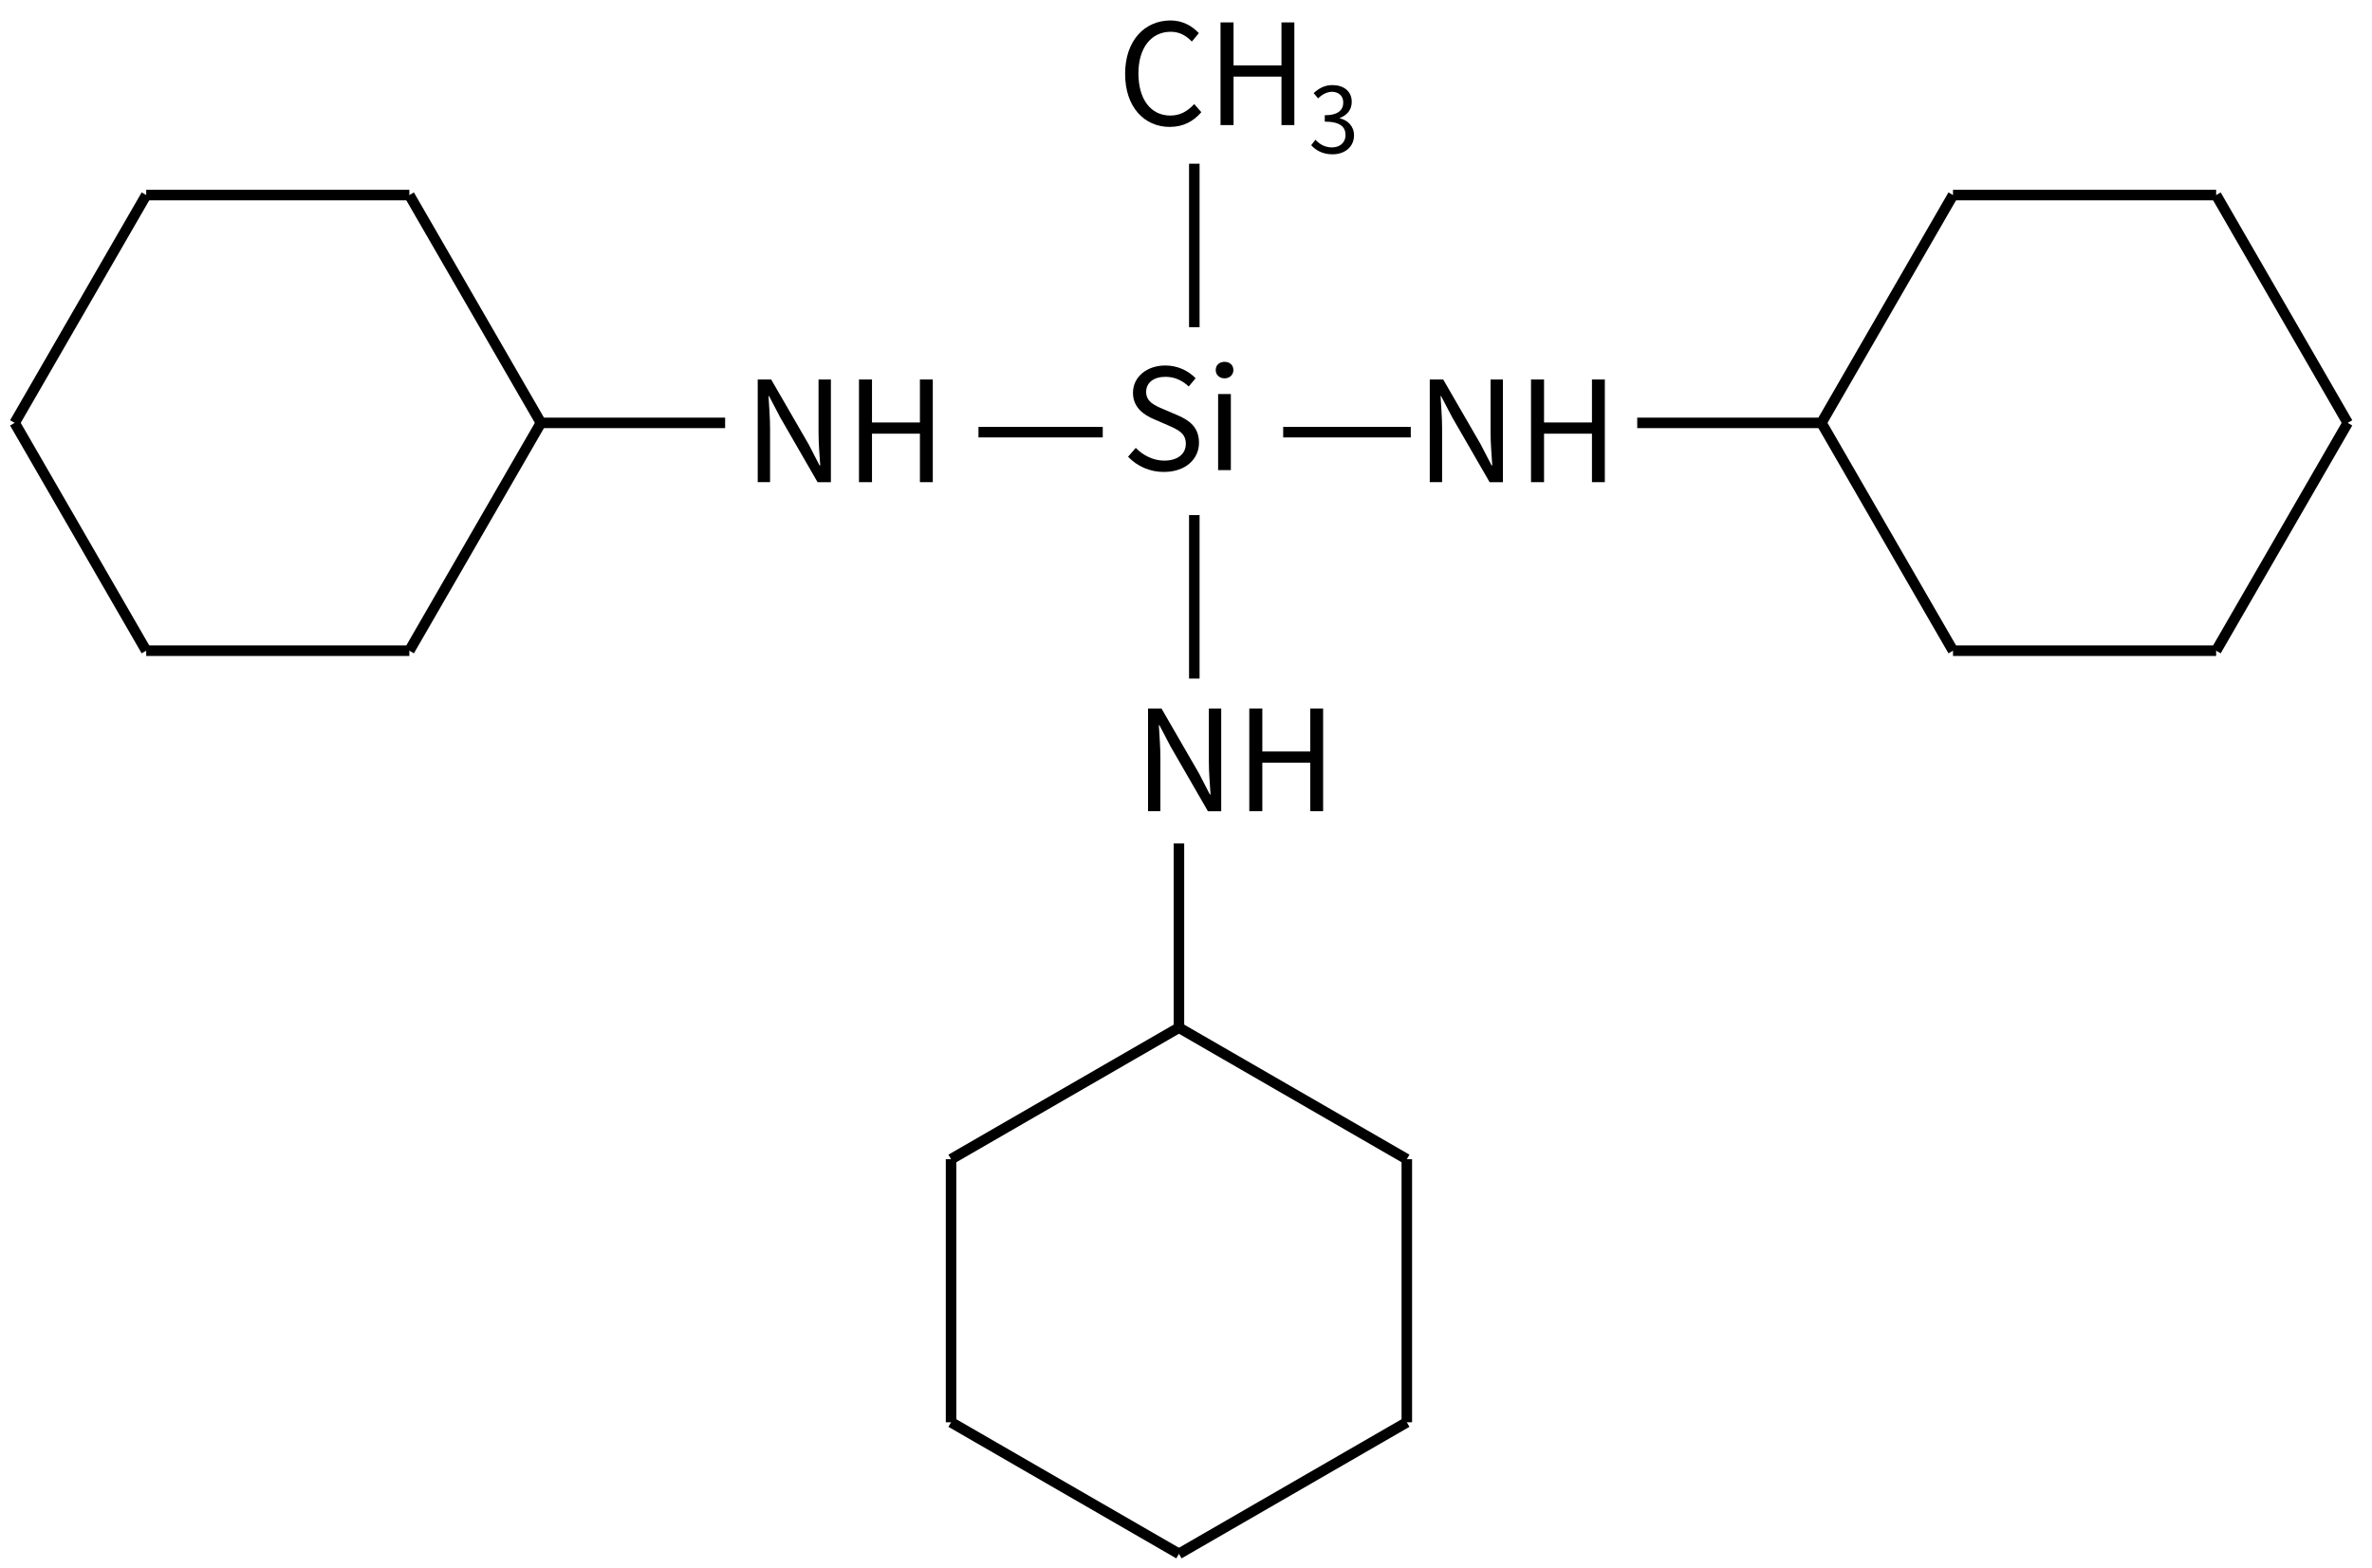 <svg height="209" viewBox="0 0 83.608 55.298" width="316" xmlns="http://www.w3.org/2000/svg"><g fill="none" stroke="#000" stroke-width="1.4" transform="matrix(.265 0 0 .265 -175.203 -65.248)"><path d="m820 268v21.75"/><g fill="none" stroke="#000" stroke-width="1.4"><path d="m820 314.75v21.75"/><path d="m848.792 303.715h-16.971"/><path d="m807.821 303.715h-16.529"/></g></g><g stroke-width=".265" transform="translate(-59.953 -149.722)"><path d="m100.985 166.36c.756 0 1.23-.454 1.23-1.027 0-.538-.326-.785-.746-.968l-.519-.222c-.282-.119-.598-.252-.598-.603 0-.326.267-.533.677-.533.336 0 .603.133.825.341l.242-.291c-.257-.267-.637-.449-1.067-.449-.657 0-1.141.405-1.141.963 0 .528.4.785.736.929l.524.227c.341.153.603.272.603.642 0 .356-.286.593-.761.593-.375 0-.741-.178-1.003-.449l-.272.311c.316.331.756.538 1.269.538z"/><path d="m102.889 166.296h.449v-2.682h-.449zm.227-3.235c.178 0 .311-.123.311-.291 0-.183-.133-.291-.311-.291s-.311.109-.311.291c0 .168.133.291.311.291z"/></g><g fill="none" stroke="#000" stroke-width="1.4" transform="matrix(0 -.265 .265 0 -57.519 142.374)"><path d="m481 219 30.31 17.5"/><path d="m511.31 236.5v35"/><path d="m511.31 271.5-30.31 17.5"/><path d="m481 289-30.31-17.5"/><path d="m450.69 271.5v-35"/><path d="m450.69 236.5 30.31-17.5"/><path d="m481.001 313.502-.001-24.502"/></g><g stroke-width=".265"><g transform="translate(-41.987 -160.166)"><path d="m83.221 164.64c.469 0 .825-.188 1.111-.519l-.252-.286c-.232.252-.494.405-.84.405-.691 0-1.126-.573-1.126-1.487 0-.904.454-1.467 1.141-1.467.311 0 .553.143.741.346l.247-.296c-.207-.232-.553-.449-.993-.449-.919 0-1.605.711-1.605 1.882 0 1.175.677 1.872 1.576 1.872z" stroke-width=".265"/><path d="m85.008 164.576h.459v-1.709h1.689v1.709h.454v-3.62h-.454v1.516h-1.689v-1.516h-.459z" stroke-width=".265"/><path d="m88.959 165.606c.417 0 .754-.25.754-.671 0-.321-.222-.533-.501-.597v-.013c.25-.093.421-.283.421-.568 0-.379-.289-.591-.684-.591-.273 0-.482.119-.658.283l.157.186c.132-.132.299-.228.488-.234.244.006.398.151.398.379 0 .254-.167.449-.652.449v.225c.543 0 .732.189.732.472 0 .27-.199.437-.478.437-.266 0-.446-.125-.584-.27l-.148.193c.154.167.385.321.754.321z"/></g><g transform="translate(-1.824 -262.803)"><path d="m52.22 279.802h.435v-1.901c0-.38-.035-.766-.054-1.131h.02l.39.746 1.319 2.287h.469v-3.62h-.435v1.882c0 .375.035.78.059 1.146h-.025l-.385-.746-1.319-2.282h-.474z"/><path d="m55.789 279.802h.459v-1.709h1.689v1.709h.454v-3.62h-.454v1.516h-1.689v-1.516h-.459z"/></g><g transform="translate(-1.824 -262.803)"><path d="m42.29 291.402h.435v-1.901c0-.38-.035-.766-.054-1.131h.02l.39.746 1.319 2.287h.469v-3.62h-.435v1.882c0 .375.035.78.059 1.146h-.025l-.385-.746-1.319-2.282h-.474z"/><path d="m45.859 291.402h.459v-1.709h1.689v1.709h.454v-3.62h-.454v1.516h-1.689v-1.516h-.459z"/></g><g transform="translate(-1.824 -262.803)"><path d="m28.532 279.802h.435v-1.901c0-.38-.035-.766-.054-1.131h.02l.39.746 1.319 2.287h.469v-3.62h-.435v1.882c0 .375.035.78.059 1.146h-.025l-.385-.746-1.319-2.282h-.474z"/><path d="m32.101 279.802h.459v-1.709h1.689v1.709h.454v-3.62h-.454v1.516h-1.689v-1.516h-.459z"/></g></g><g fill="none" stroke="#000" stroke-width="1.4" transform="matrix(0 -.265 -.265 0 140.787 142.374)"><path d="m481 219 30.31 17.5"/><path d="m511.31 236.5v35"/><path d="m511.31 271.5-30.31 17.5"/><path d="m481 289-30.31-17.5"/><path d="m450.69 271.5v-35"/><path d="m450.69 236.5 30.31-17.5"/><path d="m481.001 313.502-.001-24.502"/></g><g fill="none" stroke="#000" stroke-width="1.4" transform="matrix(-.265 0 0 -.265 169.02 112.817)"><path d="m481 219 30.31 17.5"/><path d="m511.31 236.5v35"/><path d="m511.31 271.5-30.31 17.5"/><path d="m481 289-30.31-17.5"/><path d="m450.69 271.5v-35"/><path d="m450.69 236.5 30.31-17.5"/><path d="m481.001 313.502-.001-24.502"/></g></svg>